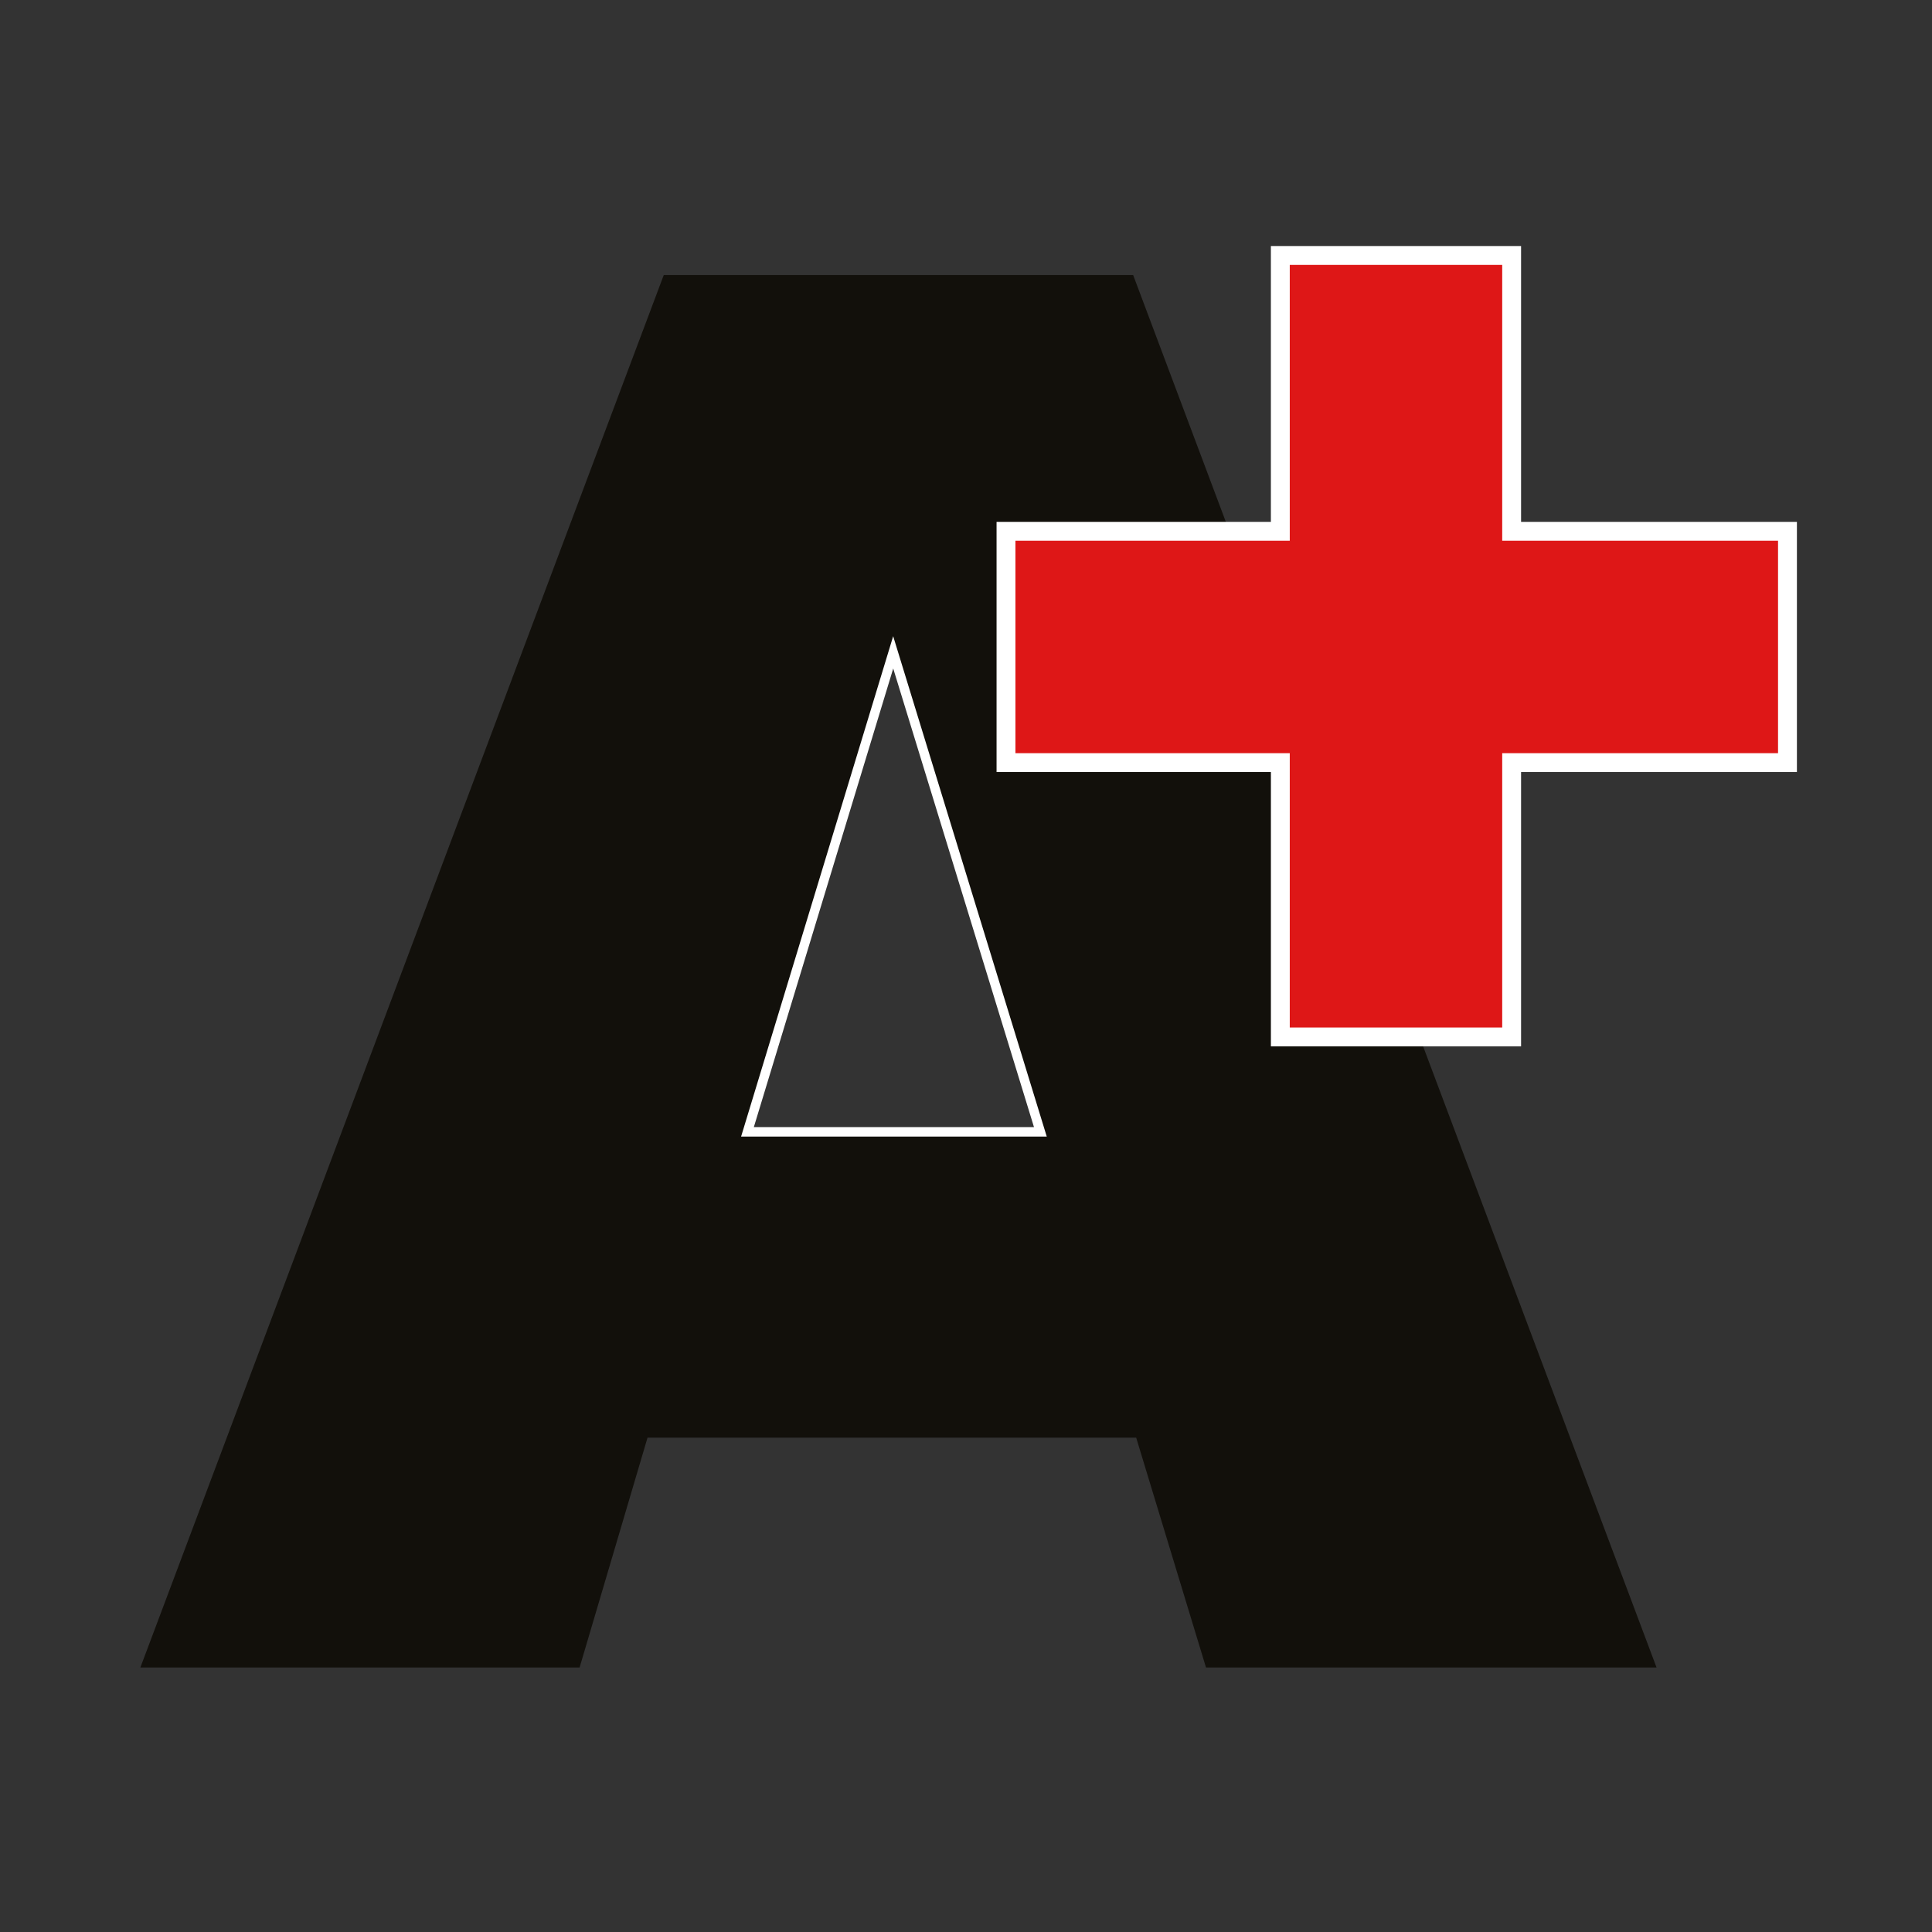 <svg xmlns="http://www.w3.org/2000/svg" xmlns:xlink="http://www.w3.org/1999/xlink" id="Layer_1" x="0px" y="0px" viewBox="0 0 512 512" xml:space="preserve">
<rect x="0" y="0" width="512" height="512" fill="#333333" stroke="none"/>
<polygon fill="none" points="196.4,301.2 277.4,301.2 236.7,168.6 "></polygon>
<g>
	<polygon fill="none" stroke="#FFFFFF" stroke-width="5" stroke-miterlimit="10" points="196.4,301.2 277.4,301.2 236.7,168.6  "></polygon>
	<path fill="#12100B" d="M340.3,202.1h-72.7v-61.3h58.2l-25.5-67.9H175.9l-138.7,369h116.4l18-60.9h129.5l18.5,60.9h119.4   l-62.8-167.1h-35.9V202.1z M196.4,301.2l40.3-132.6l40.7,132.6H196.4z"></path>
	<polygon fill="#DE1717" stroke="#FFFFFF" stroke-width="5" stroke-miterlimit="10" points="400.6,202.1 473.7,202.1 473.7,140.8    400.6,140.8 400.6,67.7 339.3,67.7 339.3,140.8 324.8,140.8 266.6,140.8 266.6,202.1 339.3,202.1 339.3,274.8 375.1,274.8    400.6,274.8  "></polygon>
</g>
<g>
</g>
<g>
</g>
<g>
</g>
<g>
</g>
<g>
</g>
<g>
</g>
<g>
</g>
<g>
</g>
<g>
</g>
<g>
</g>
<g>
</g>
<g>
</g>
<g>
</g>
<g>
</g>
<g>
</g>
</svg>